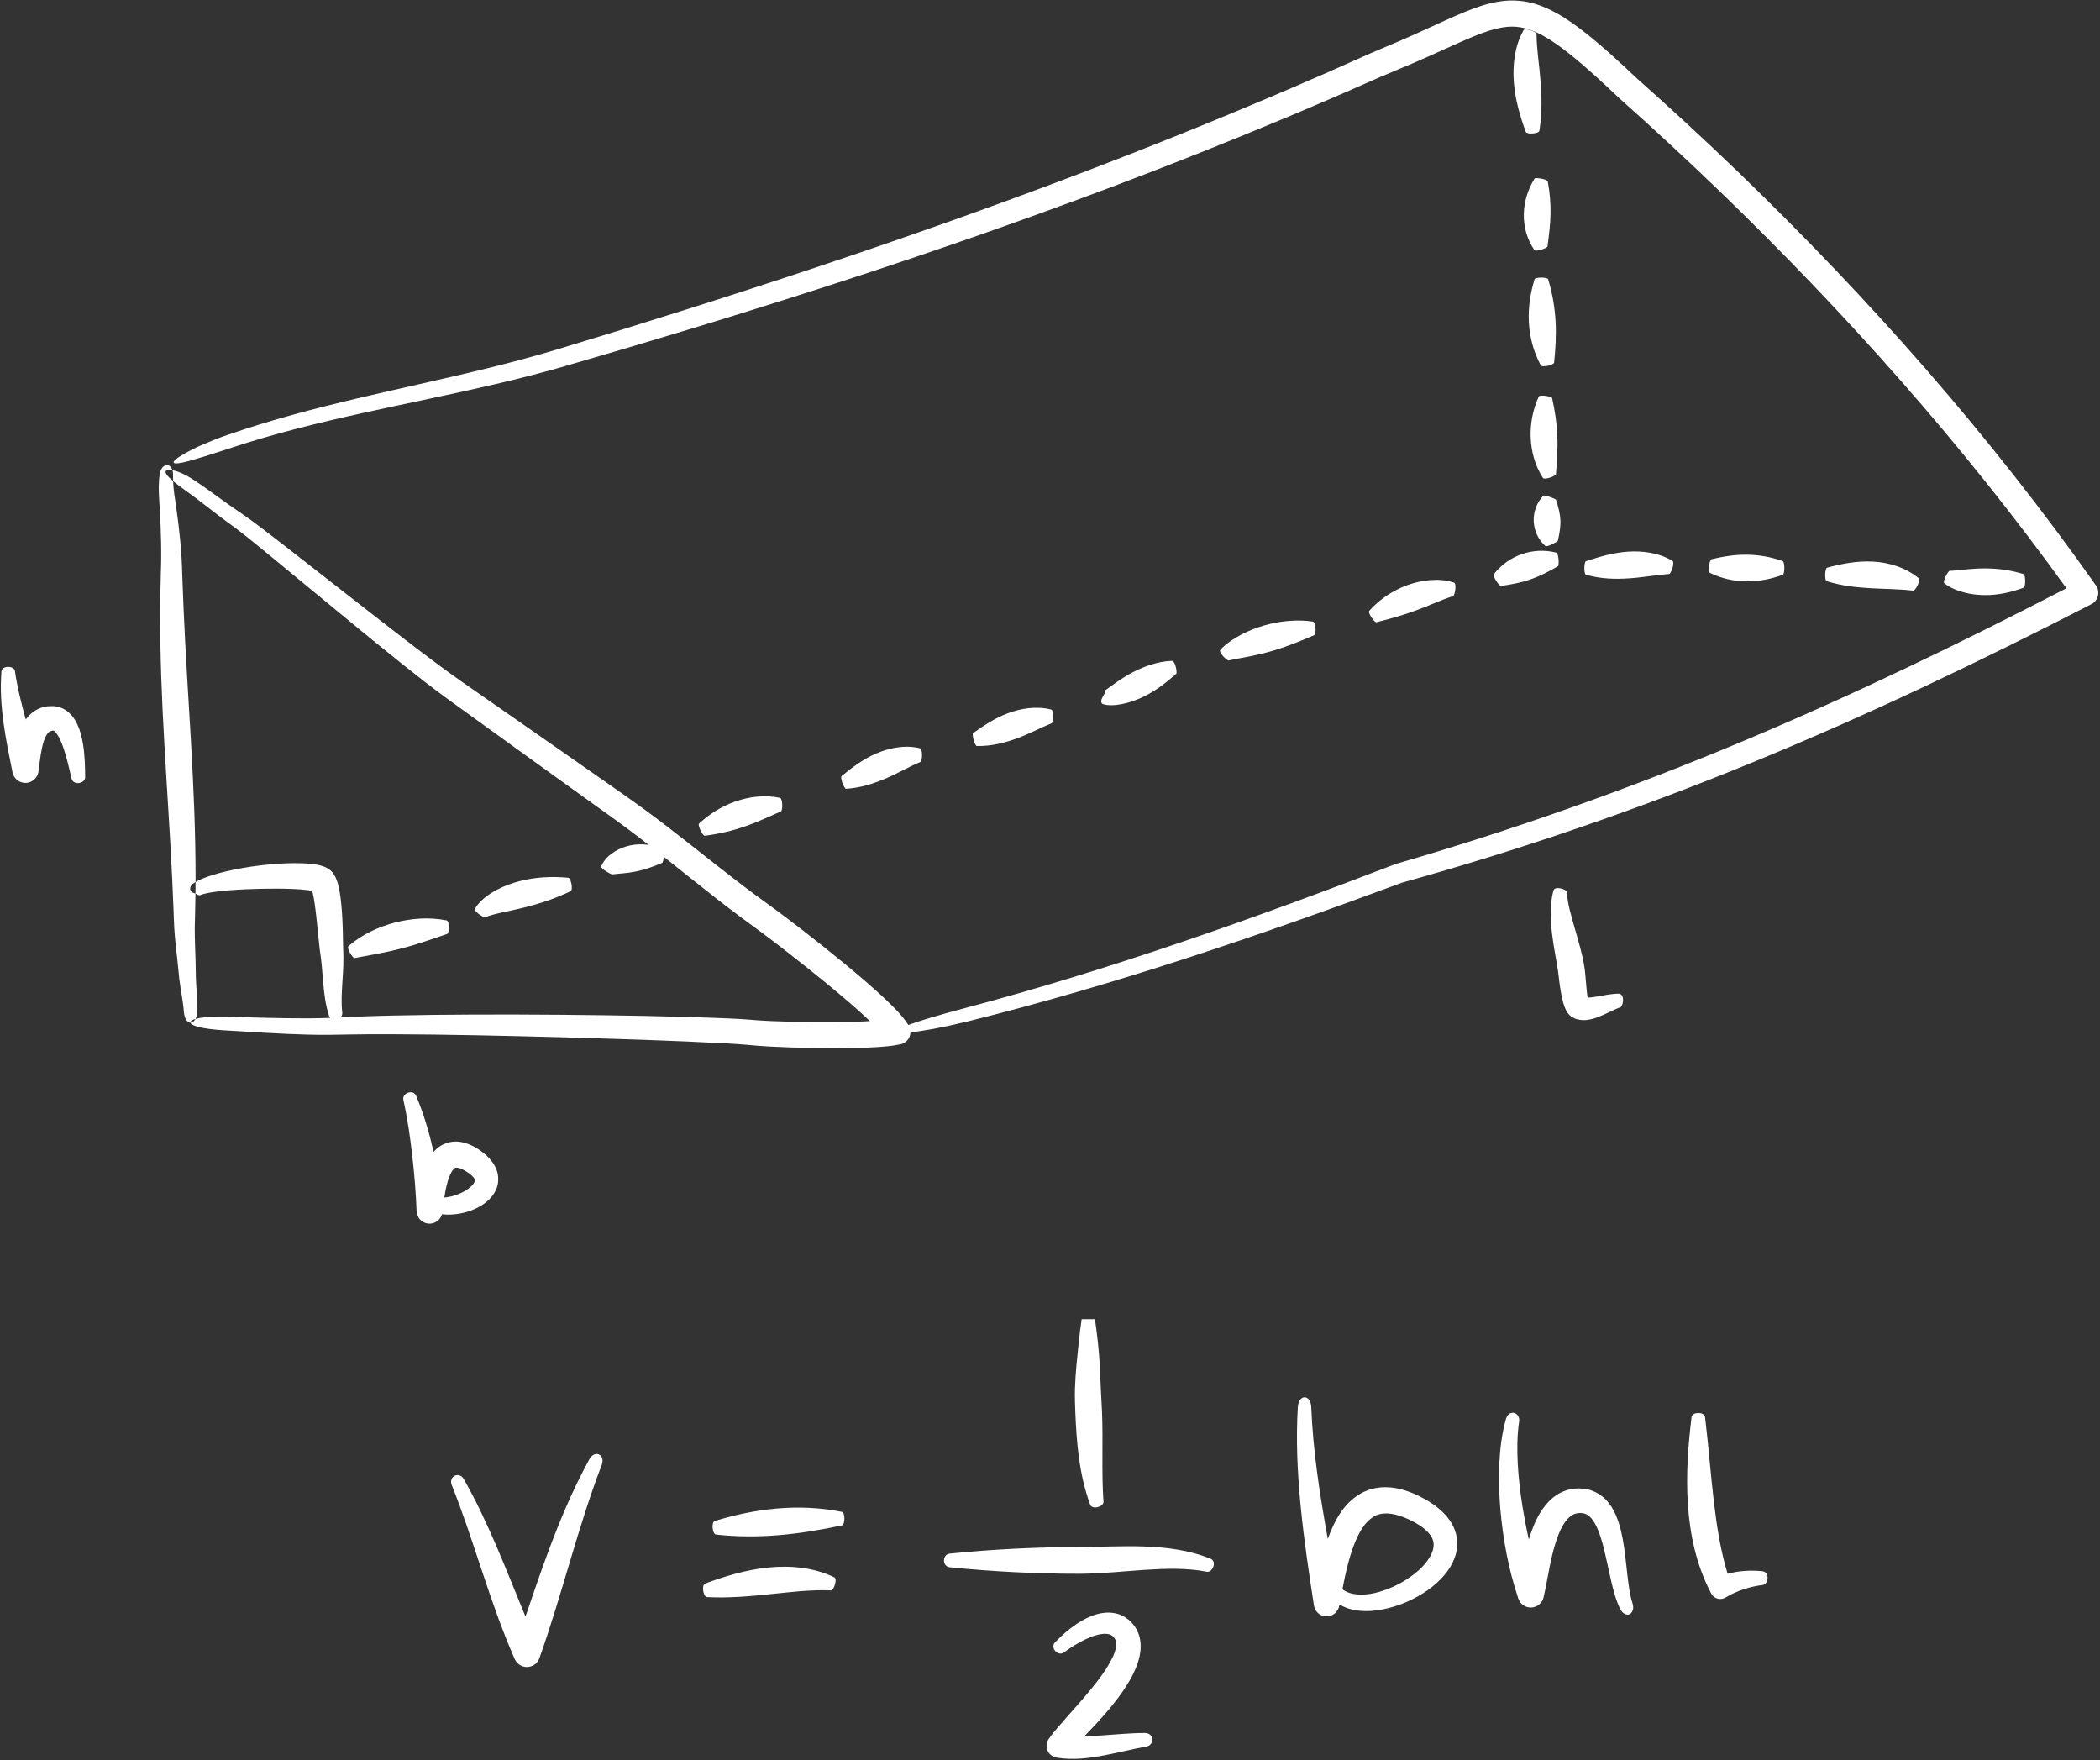 <?xml version="1.0" encoding="UTF-8" standalone="no"?><svg xmlns="http://www.w3.org/2000/svg" xmlns:xlink="http://www.w3.org/1999/xlink" fill="#ffffff" height="419.6" preserveAspectRatio="xMidYMid meet" version="1" viewBox="-0.2 -0.1 500.6 419.6" width="500.6" zoomAndPan="magnify"><rect x="-0.2" y="-0.1" width="500.6" height="419.6" fill="#333333" stroke="none"/><g id="change1_1"><path d="M435.229,138.415c-0.515-0.218-0.41-3.002,0.089-3.197c3.518-0.949,7.069-1.654,10.898-1.462 c3.782,0.17,7.861,1.41,10.957,3.954c0.508,0.478-0.703,2.961-1.306,2.966c-3.476-0.394-6.609-0.38-9.989-0.566 C442.526,139.927,438.885,139.568,435.229,138.415z M420.071,374.434c-2.761-0.335-5.647-0.157-8.442,0.58 c-1.666-5.467-2.562-11.194-3.26-17.035c-0.788-6.652-1.289-13.48-2.125-20.373c-0.206-1.219-2.991-1.219-3.198,0 c-0.84,6.876-1.362,13.86-0.881,20.951c0.483,7.053,1.981,14.307,5.388,20.829l0.181,0.347l0.066,0.116 c0.688,1.149,2.177,1.522,3.325,0.834c2.621-1.57,5.679-2.609,8.93-3.007C421.381,377.466,421.645,374.71,420.071,374.434z M347.159,367.286c0.02,0.621,0.046,1.245-0.078,1.833l-0.148,0.891c-0.058,0.293-0.165,0.556-0.25,0.834 c-0.724,2.208-2,3.934-3.375,5.379c-1.386,1.452-2.932,2.619-4.553,3.608c-3.236,1.986-6.782,3.314-10.549,3.878 c-1.886,0.259-3.855,0.29-5.841-0.119c-1.1-0.225-2.23-0.638-3.259-1.253c-0.018,0.092-0.034,0.183-0.052,0.275l-0.014,0.075 c-0.315,1.656-1.912,2.743-3.568,2.429c-1.302-0.247-2.253-1.294-2.447-2.532c-1.201-7.765-2.377-15.594-3.154-23.497 c-0.772-7.898-1.176-15.886-0.691-23.859c0.273-3.121,3.056-2.962,3.198,0.045c0.415,10.542,2.055,20.975,3.943,31.437 c0.73-2.085,1.661-4.165,2.996-6.19c1.132-1.708,2.693-3.374,4.726-4.557c2.02-1.219,4.5-1.692,6.706-1.558 c2.23,0.122,4.232,0.739,6.054,1.5l1.336,0.612c0.433,0.216,0.846,0.452,1.269,0.679c0.839,0.421,1.685,1.053,2.516,1.58 c1.623,1.252,3.251,2.774,4.312,4.957C346.757,364.815,347.103,366.049,347.159,367.286z M341.076,366.287 c-0.501-0.93-1.466-1.837-2.602-2.654l-0.94-0.565c-0.301-0.195-0.625-0.381-0.984-0.548l-1.037-0.518l-1.04-0.44 c-1.381-0.536-2.757-0.888-3.993-0.925c-1.24-0.034-2.307,0.193-3.258,0.786c-0.955,0.578-1.863,1.469-2.632,2.65 c-1.557,2.352-2.622,5.434-3.452,8.595c-0.513,1.959-0.934,3.977-1.335,6.033c1.889,1.475,4.897,1.535,7.685,0.91 c3.038-0.708,6.017-2.074,8.564-3.89c1.279-0.896,2.454-1.92,3.394-3.037c0.945-1.106,1.666-2.315,1.953-3.428 C341.684,368.135,341.576,367.211,341.076,366.287z M260.81,314.33l0-0.001l-0.001-0.003c-0.001-0.005-0.003-0.008-0.004-0.001 c-0.001,0.002-0.002,0.004-0.003,0.006C261.57,314.331,261.898,314.331,260.81,314.33z M257.655,314.326l-0.001,0.003l0,0.001 c-1.088,0-0.76,0,0.009,0c-0.001-0.002-0.002-0.004-0.003-0.006C257.658,314.318,257.656,314.321,257.655,314.326z M387.77,375.552 c-0.268-2.3-0.49-4.658-0.852-7.065c-0.378-2.407-0.828-4.875-1.917-7.431c-0.555-1.268-1.293-2.587-2.459-3.769 c-1.144-1.184-2.815-2.121-4.514-2.431c-1.67-0.311-3.337-0.23-4.996,0.32c-1.642,0.556-3.042,1.58-4.108,2.694 c-2.133,2.272-3.225,4.794-4.105,7.213c-0.208,0.592-0.397,1.182-0.574,1.771c-0.583-2.593-1.084-5.212-1.508-7.831 c-0.538-3.382-0.942-6.785-1.132-10.186c-0.182-3.397-0.17-6.809,0.326-10.109c0.301-2.139-2.34-3.062-3.122-0.692 c-1.011,3.558-1.434,7.197-1.607,10.811c-0.163,3.619-0.049,7.229,0.254,10.819c0.634,7.183,1.938,14.266,4.277,21.257 c0.334,0.99,1.158,1.796,2.25,2.053c1.683,0.397,3.369-0.645,3.766-2.328l0.011-0.045c0.599-2.539,0.938-4.786,1.4-7.04 c0.448-2.233,0.95-4.409,1.62-6.426c0.663-2.001,1.535-3.884,2.61-5.088c0.536-0.599,1.08-1.014,1.661-1.251 c0.563-0.232,1.315-0.311,1.96-0.234c0.623,0.082,1.118,0.295,1.655,0.752c0.531,0.454,1.05,1.17,1.495,2.023 c0.902,1.717,1.529,3.872,2.069,6.067c0.541,2.209,0.994,4.507,1.526,6.839c0.546,2.33,1.106,4.714,2.221,7.1 c0.346,0.694,0.836,1.137,1.296,1.312c0.465,0.179,0.866,0.109,1.17-0.11c0.604-0.479,0.865-1.317,0.526-2.445 C388.332,380.121,388.04,377.843,387.77,375.552z M370.489,227.152c-0.272-1.557-0.531-3.157-0.724-4.794 c-0.191-1.637-0.32-3.312-0.307-5.028c0.021-1.713,0.166-3.484,0.692-5.25c0.378-1.028,3.074-0.275,3.163,0.475 c0.148,2.8,1.071,5.737,1.911,8.713c0.432,1.494,0.875,3.009,1.284,4.571c0.408,1.578,0.786,3.137,1.044,4.944 c0.115,0.934,0.171,1.655,0.244,2.454l0.207,2.29c0.071,0.743,0.149,1.487,0.245,2.108l0.007,0.045c0.086-0.001,0.17,0,0.259-0.002 c0.611-0.023,1.352-0.149,2.101-0.272c1.538-0.245,3.13-0.648,5.095-0.66c1.518,0.143,1.005,2.937,0.385,3.218 c-1.204,0.419-2.612,1.186-4.126,1.85c-0.778,0.333-1.568,0.672-2.53,0.929c-0.963,0.221-2.069,0.525-3.737,0.084 c-0.383-0.076-0.857-0.346-1.262-0.581l-0.154-0.096c-0.072-0.053-0.177-0.147-0.261-0.225c-0.176-0.166-0.342-0.35-0.489-0.542 c-0.18-0.236-0.188-0.28-0.258-0.393l-0.168-0.308c-0.368-0.757-0.485-1.202-0.635-1.69c-0.266-0.935-0.434-1.769-0.586-2.607 c-0.149-0.834-0.27-1.654-0.375-2.464l-0.273-2.307C371.054,230.259,370.757,228.694,370.489,227.152z M376.429,239.33 c-0.005,0.006-0.013,0.008-0.018,0.014l-0.083,0.105l-0.038,0.056l-0.018,0.029C376.223,239.599,376.299,239.5,376.429,239.33z M424.793,136.891c0.48-0.24,0.484-3.002-0.004-3.24c-2.905-1.04-5.792-1.51-8.614-1.536c-2.832-0.031-5.585,0.414-8.445,1.097 c-0.409,0.155-0.826,2.91-0.429,3.169c2.853,1.438,5.879,2.059,8.811,2.096C419.057,138.511,421.937,137.939,424.793,136.891z M257.651,314.338l-0.007,0.023l-0.011,0.048c-0.537,3.668-0.89,7.317-1.231,10.932c-0.164,1.826-0.297,3.679-0.351,5.565 c-0.026,0.944-0.031,1.895-0.008,2.854l0.091,2.741c0.297,7.236,0.894,14.868,3.555,22.081c0.521,1.202,3.189,0.484,3.161-0.713 c-0.5-7.115-0.05-14.242-0.358-21.621l-0.28-5.388c-0.081-1.806-0.163-3.613-0.244-5.422c-0.185-3.707-0.623-7.381-1.137-11.03 l-0.012-0.048l-0.007-0.023l-0.002-0.006l0-0.001c0.066,0,0.047,0-0.009,0l0,0c-0.403,0-0.923,0-1.432,0h-0.275 c-0.509,0-1.029,0-1.432,0l0,0c-0.056,0-0.076,0-0.009,0l0,0.001L257.651,314.338z M472.973,141.744 c3.186,0.017,6.262-0.675,9.229-1.772c0.496-0.247,0.493-3.009-0.042-3.24c-3.16-0.986-6.215-1.339-9.167-1.351 c-1.475-0.005-2.926,0.085-4.35,0.221c-1.42,0.129-2.825,0.322-4.12,0.365c-0.369,0.08-1.679,2.546-1.244,2.946 c1.554,1.191,3.227,1.805,4.85,2.231C469.762,141.557,471.38,141.734,472.973,141.744z M140.315,347.668 c-3.942,7.194-7.127,14.785-9.953,22.421c-1.867,5.041-3.585,10.101-5.297,15.135c-4.525-10.913-8.729-22.236-14.716-32.799 c-1.153-1.905-3.63-0.628-2.88,1.391c5.401,13.499,8.972,27.745,15.025,41.522c0.34,0.767,0.987,1.409,1.84,1.712 c1.65,0.588,3.464-0.274,4.051-1.924l0.008-0.023c5.498-15.443,9.113-31.112,14.861-46.072 C144.119,346.613,141.646,345.382,140.315,347.668z M106.476,289.405c-0.436-0.008-0.875-0.04-1.315-0.09 c-0.401,1.423-1.773,2.396-3.293,2.234c-1.549-0.165-2.707-1.448-2.761-2.96c-0.161-4.411-0.537-8.876-1.04-13.32 c-0.517-4.442-1.148-8.888-2.119-13.235c-0.312-1.594,2.299-2.568,3.042-0.986c1.815,4.329,3.123,8.813,4.162,13.35 c0.003,0.012,0.005,0.024,0.007,0.035c0.412-0.454,0.884-0.894,1.472-1.285c0.653-0.457,1.466-0.785,2.278-0.988 c0.816-0.167,1.656-0.216,2.391-0.114c1.501,0.182,2.682,0.712,3.702,1.276c0.511,0.286,0.979,0.594,1.418,0.913 c0.45,0.311,0.901,0.705,1.341,1.077c0.87,0.824,1.758,1.826,2.345,3.255c0.612,1.409,0.628,3.326,0.001,4.745 c-0.6,1.439-1.542,2.418-2.474,3.166c-0.946,0.747-1.934,1.281-2.937,1.708C110.689,289.022,108.61,289.42,106.476,289.405z M106.269,285.279c1.505-0.215,3.031-0.739,4.312-1.481c0.637-0.37,1.217-0.796,1.655-1.239c0.443-0.438,0.712-0.903,0.759-1.177 c0.038-0.283-0.004-0.319-0.137-0.577c-0.145-0.249-0.492-0.646-0.976-1.036c-0.278-0.189-0.523-0.391-0.838-0.578 c-0.313-0.2-0.619-0.374-0.914-0.517c-0.586-0.289-1.133-0.448-1.452-0.457c-0.336-0.007-0.36,0.029-0.535,0.152 c-0.173,0.11-0.485,0.47-0.77,0.998c-0.587,1.064-1.041,2.624-1.361,4.222c-0.114,0.564-0.201,1.151-0.291,1.735 C105.904,285.309,106.087,285.304,106.269,285.279z M18.243,172.571c-0.357-0.761-0.806-1.554-1.516-2.332 c-0.695-0.768-1.751-1.531-3.029-1.851c-0.313-0.096-0.631-0.119-0.951-0.163c-0.312-0.031-0.532-0.01-0.805-0.01 c-0.52,0.009-1.037,0.024-1.588,0.184c-0.271,0.065-0.542,0.136-0.81,0.214c-0.263,0.092-0.516,0.225-0.772,0.346 c-0.251,0.129-0.515,0.251-0.745,0.403l-0.653,0.495c-0.578,0.479-1.047,0.993-1.445,1.521c-1.051-3.853-2.013-7.674-2.583-11.588 c-0.235-1.245-3.022-1.285-3.197,0.087c-0.34,4.126-0.06,8.28,0.491,12.309c0.551,4.035,1.371,7.961,2.136,11.796 c0.256,1.272,1.29,2.307,2.647,2.496c1.718,0.238,3.303-0.96,3.541-2.678l0.011-0.079c0.197-1.418,0.326-2.65,0.517-3.855 c0.187-1.192,0.42-2.326,0.74-3.294c0.311-0.97,0.746-1.726,1.086-2.045c0.043-0.038,0.081-0.082,0.118-0.131 c0.041-0.036,0.087-0.041,0.124-0.073c0.041-0.023,0.071-0.07,0.116-0.093c0.052-0.009,0.1-0.024,0.148-0.046 c0.078-0.069,0.226-0.068,0.368-0.089l0.186-0.041c0.006,0.008,0.026-0.027,0.029-0.018c0.018-0.025,0.118-0.044,0.347,0.13 c0.22,0.166,0.501,0.495,0.761,0.902c0.531,0.821,0.995,1.919,1.392,3.062c0.8,2.314,1.368,4.845,1.977,7.441 c0.442,1.563,3.171,1.136,3.217-0.392c-0.019-2.652-0.08-5.39-0.565-8.216C19.278,175.544,18.942,174.098,18.243,172.571z M200.544,360.271c-5.117-1.035-10.321-1.25-15.403-0.82c-5.092,0.428-10.064,1.488-14.976,2.987 c-0.82,0.316-0.576,3.067,0.296,3.227c5.146,0.577,10.231,0.553,15.217,0.127c4.993-0.428,9.895-1.253,14.879-2.322 C201.258,363.258,201.268,360.472,200.544,360.271z M272.842,412.968c-3.597-0.004-7.124,0.369-10.516,0.585 c-1.353,0.087-2.689,0.146-3.99,0.143l0.364-0.376c1.473-1.53,2.951-3.095,4.382-4.738c1.431-1.645,2.825-3.351,4.122-5.194 c1.282-1.863,2.519-3.799,3.44-6.121c0.464-1.148,0.851-2.404,1.006-3.83c0.157-1.404,0.053-3.049-0.629-4.584 c-0.328-0.768-0.807-1.459-1.332-2.058c-0.277-0.281-0.549-0.559-0.845-0.821c-0.335-0.25-0.679-0.489-1.026-0.715 c-1.468-0.855-3.142-1.084-4.551-0.964c-1.44,0.105-2.671,0.521-3.797,1.008c-1.141,0.478-2.14,1.092-3.111,1.721 c-1.904,1.297-3.579,2.783-5.106,4.384c-1.171,1.361,0.825,3.311,2.13,2.386c1.635-1.201,3.349-2.275,5.091-3.121 c0.873-0.398,1.75-0.78,2.606-1.005c0.85-0.246,1.691-0.391,2.371-0.338c0.693,0.038,1.179,0.223,1.519,0.487 c0.078,0.089,0.159,0.163,0.25,0.229c0.082,0.105,0.164,0.222,0.254,0.322c0.139,0.219,0.252,0.418,0.309,0.638 c0.267,0.808,0.029,2.291-0.747,3.888c-1.517,3.206-4.129,6.431-6.761,9.535c-1.332,1.563-2.72,3.112-4.118,4.691l-2.113,2.414 c-0.712,0.843-1.411,1.659-2.168,2.74l-0.094,0.133c-0.234,0.337-0.398,0.73-0.469,1.161c-0.254,1.551,0.798,3.014,2.349,3.268 c4.019,0.658,7.776,0.125,11.271-0.523c3.509-0.668,6.838-1.534,10.174-2.117C275.001,415.83,274.951,413.065,272.842,412.968z M288.467,371.477c-5.074-2.118-10.58-2.767-15.856-2.961c-5.3-0.19-10.49,0.123-15.468,0.137 c-10.328,0.001-20.681,0.518-31.006,1.564c-1.737,0.239-1.737,3.001,0,3.24c10.332,1.043,20.664,1.567,31.021,1.559 c5.368-0.025,10.497-0.605,15.536-0.934c5.03-0.326,9.997-0.488,14.824,0.449C288.871,374.739,289.896,372.144,288.467,371.477z M337.378,145.377c3.024-1.066,5.877-2.473,8.8-3.389c0.477-0.217,0.899-2.952,0.226-3.233c-1.957-0.643-3.946-0.728-5.825-0.574 c-1.886,0.164-3.691,0.598-5.403,1.225c-3.407,1.285-6.489,3.302-9,6.112c-0.328,0.45,1.231,2.76,1.722,2.695 C331.196,147.392,334.369,146.506,337.378,145.377z M198.738,375.894c-2.465-1.216-5.169-1.948-7.867-2.297 c-2.704-0.35-5.409-0.329-8.038-0.06c-5.274,0.548-10.203,2.061-15.001,3.83c-0.798,0.362-0.419,3.098,0.473,3.206 c5.256,0.27,10.325-0.201,15.183-0.707c4.875-0.49,9.535-1.101,14.412-0.885C198.598,378.943,199.433,376.284,198.738,375.894z M498.708,143.692c-0.112,0.079-0.243,0.157-0.362,0.219c-26.31,13.528-53.048,26.331-80.461,37.58 c-27.372,11.254-55.412,20.893-83.904,28.805c-33.962,12.611-68.34,24.337-103.551,33.074c-6.277,1.522-10.82,2.311-13.596,2.58 c-0.026,0.92-0.465,1.816-1.279,2.38c-0.355,0.245-0.744,0.404-1.143,0.479l-0.088,0.016l-1.5,0.278l-1.368,0.164 c-0.907,0.102-1.767,0.154-2.644,0.219c-1.73,0.1-3.442,0.165-5.144,0.2c-3.405,0.073-6.786,0.062-10.166,0.006 c-3.381-0.06-6.752-0.162-10.152-0.345l-2.566-0.161c-0.822-0.047-1.82-0.164-2.585-0.222c-1.568-0.151-3.227-0.249-4.879-0.35 c-13.287-0.714-26.692-1.11-40.053-1.495c-13.369-0.354-26.746-0.662-40.095-0.714c-3.334-0.006-6.674-0.013-9.99,0.06l-5.045,0.084 c-1.698,0.007-3.392-0.007-5.079-0.054c-6.752-0.17-13.442-0.647-20.106-1.039c-5.053-0.334-7.624-1.074-7.767-1.808 c0.415,0.03,0.883-0.262,1.222-0.885c1.263-0.367,3.49-0.609,6.681-0.544c6.702,0.169,13.377,0.431,20.009,0.399 c1.658-0.004,3.311-0.038,4.958-0.094l0.474-0.021c-0.112-0.133-0.214-0.289-0.291-0.483c-0.893-2.724-1.181-5.49-1.416-8.126 l-0.323-3.87c-0.06-0.626-0.125-1.244-0.203-1.845l-0.27-1.922c-0.318-2.697-0.531-5.233-0.814-7.775 c-0.145-1.257-0.286-2.516-0.478-3.708c-0.098-0.587-0.192-1.19-0.317-1.711l-0.086-0.403l-0.099-0.34 c-0.008-0.025-0.015-0.055-0.023-0.083c-0.278-0.06-0.61-0.119-0.955-0.162c-1.112-0.148-2.346-0.229-3.582-0.283 c-2.484-0.103-5.036-0.102-7.58-0.05c-2.547,0.054-5.101,0.161-7.625,0.361c-1.262,0.098-2.516,0.228-3.734,0.406 c-0.61,0.088-1.207,0.194-1.779,0.319c-0.558,0.124-1.134,0.281-1.502,0.445c-0.055,0.019-0.121,0.028-0.177,0.026 c-0.036-0.005-0.08-0.018-0.133-0.037c-0.105-0.038-0.252-0.094-0.347-0.181c-0.106-0.072-0.247-0.13-0.398-0.185 c0.01-0.921,0.013-1.842,0.017-2.763c0.478-0.281,0.935-0.492,1.395-0.698c0.666-0.286,1.328-0.532,1.986-0.751 c1.318-0.439,2.632-0.796,3.949-1.103c2.635-0.616,5.279-1.064,7.943-1.391c2.666-0.324,5.342-0.532,8.084-0.558 c1.377-0.007,2.757,0.022,4.241,0.178c0.746,0.081,1.505,0.185,2.466,0.457l0.379,0.121c0.119,0.038,0.248,0.08,0.435,0.169 c0.17,0.077,0.339,0.16,0.504,0.246c0.097,0.055,0.133,0.061,0.277,0.16c0.133,0.091,0.264,0.19,0.39,0.294 c0.126,0.104,0.249,0.214,0.365,0.328c0.119,0.116,0.237,0.243,0.271,0.302c0.111,0.154,0.218,0.312,0.32,0.473 c0.102,0.162,0.2,0.326,0.291,0.492c0.101,0.178,0.113,0.251,0.173,0.383l0.278,0.711c0.084,0.233,0.122,0.41,0.184,0.619 l0.165,0.604l0.116,0.556c0.165,0.754,0.259,1.445,0.359,2.149c0.188,1.395,0.287,2.739,0.375,4.084 c0.164,2.666,0.19,5.352,0.236,7.867l0.066,1.981c0.012,0.701,0.001,1.389-0.019,2.068c-0.042,1.356-0.131,2.674-0.213,3.964 c-0.161,2.576-0.318,5.07-0.039,7.444c0.045,0.424-0.124,0.808-0.4,1.108l2.051-0.093c3.372-0.169,6.725-0.252,10.083-0.335 c13.423-0.301,26.826-0.296,40.236-0.197c13.417,0.131,26.797,0.317,40.272,0.881c1.692,0.084,3.377,0.163,5.145,0.313 c0.905,0.062,1.572,0.14,2.422,0.182l2.449,0.129c3.291,0.144,6.617,0.215,9.933,0.246c3.317,0.028,6.636,0.014,9.928-0.078 c1.226-0.033,2.435-0.098,3.644-0.163c-0.065-0.061-0.123-0.123-0.19-0.184c-1.537-1.479-3.186-2.923-4.835-4.354 c-3.314-2.86-6.733-5.649-10.183-8.398c-3.453-2.744-6.947-5.465-10.465-8.094l-5.367-3.949c-1.806-1.342-3.582-2.711-5.35-4.085 c-4.29-3.343-8.493-6.741-12.706-10.079c-0.079,0.686-0.235,1.326-0.399,1.426c-2.148,0.919-4.232,1.654-6.286,2.062 c-1.025,0.208-2.046,0.341-3.035,0.437c-0.988,0.096-1.934,0.168-2.668,0.261c-0.24-0.052-2.731-1.351-2.555-1.923 c0.751-1.766,2.027-2.764,3.212-3.528c1.218-0.748,2.49-1.215,3.778-1.482c1.425-0.286,2.876-0.323,4.323-0.106 c-1.519-1.181-3.04-2.355-4.575-3.503c-3.487-2.616-7.177-5.185-10.761-7.783l-10.819-7.78l-21.608-15.598 c-7.288-5.334-14.132-10.978-21.042-16.592l-20.563-16.948c-3.433-2.786-6.838-5.691-10.328-8.199 c-3.696-2.645-7.078-5.502-10.635-8.003c-1.259-0.904-2.265-1.667-3.033-2.313c-0.015-0.457-0.031-0.915-0.01-1.356 c0.012-0.508-0.039-0.898-0.149-1.231c1.15,0.21,2.853,0.869,4.987,2.253c3.792,2.483,7.296,5.252,10.902,7.66 c3.802,2.56,7.24,5.331,10.782,8.037l21.004,16.395c7.009,5.421,14.007,10.933,21.161,15.957l21.883,15.239l10.929,7.64 c3.643,2.574,7.278,5.042,10.928,7.723c7.256,5.319,14.149,10.972,21.138,16.361c1.748,1.344,3.498,2.681,5.264,3.983l5.384,3.935 c3.609,2.682,7.132,5.419,10.639,8.204c3.501,2.789,6.969,5.623,10.378,8.578c1.703,1.486,3.396,2.975,5.057,4.582 c0.836,0.772,1.656,1.647,2.48,2.485l1.231,1.412c0.414,0.489,0.855,1.166,1.26,1.752c0.008,0.011,0.011,0.023,0.019,0.034 c2.591-0.975,7.014-2.306,13.296-3.971c34.92-9.244,69.022-21.391,102.789-34.37c0.054-0.021,0.108-0.039,0.162-0.055l0.028-0.008 c28.261-8.192,56.024-18.035,83.148-29.438c26.048-10.931,51.508-23.253,76.64-36.249c-24.483-34-52.448-65.47-82.611-94.597 c-7.776-7.482-15.641-14.788-23.757-22.014c-1.005-0.91-1.985-1.863-2.979-2.792c-0.984-0.901-1.959-1.824-2.951-2.709 c-1.972-1.795-3.978-3.517-6.013-5.151c-4.056-3.224-8.385-6.153-12.644-6.546c-4.236-0.457-9.087,1.683-13.955,3.818 c-4.878,2.187-9.886,4.506-14.931,6.553c-4.976,2.044-9.885,4.317-14.853,6.444c-4.997,2.11-9.966,4.289-14.99,6.333 c-40.074,16.653-81.036,31.021-122.379,43.932c-10.331,3.249-20.7,6.366-31.075,9.453l-15.586,4.559 c-5.246,1.487-10.52,2.836-15.809,4.069c-21.132,4.947-42.492,8.407-62.884,15.155c-2.235,0.721-4.19,1.352-5.868,1.894 c-1.694,0.5-3.095,0.949-4.237,1.261c-2.286,0.62-3.529,0.724-3.677,0.381c-0.148-0.343,0.799-1.136,2.894-2.311 c1.046-0.59,2.376-1.283,4.028-1.973c1.647-0.701,3.572-1.528,5.835-2.281c20.61-7.175,42.058-10.958,62.943-16.144 c5.226-1.291,10.413-2.689,15.552-4.216l15.495-4.738c10.319-3.204,20.631-6.431,30.901-9.782 c41.105-13.318,81.785-27.962,121.568-44.755c4.988-2.062,9.92-4.256,14.881-6.38c4.97-2.157,9.874-4.455,14.899-6.545 c4.976-2.045,9.782-4.295,14.77-6.554c2.501-1.118,5.053-2.24,7.846-3.152c1.399-0.448,2.862-0.847,4.421-1.073 c1.542-0.253,3.185-0.32,4.804-0.158c3.284,0.277,6.268,1.533,8.858,2.956c2.604,1.45,4.902,3.14,7.1,4.879 c2.189,1.748,4.293,3.549,6.327,5.392c1.029,0.914,2.022,1.85,3.034,2.774c0.984,0.917,1.946,1.849,2.948,2.753 c8.065,7.152,16.072,14.57,23.897,22.092c31.275,30.168,60.169,62.923,85.241,98.504l0.006,0.008 C500.413,140.822,500.083,142.723,498.708,143.692z M74.036,211.73c0.001,0.004,0.004,0.007,0.005,0.011 C74.035,211.722,74.031,211.709,74.036,211.73z M74.735,212.372c0.002,0.001,0.004,0.003,0.007,0.004 C74.777,212.384,74.761,212.379,74.735,212.372z M367.699,118.043c-1.66,1.749-2.372,3.983-2.292,6.109 c0.096,2.125,0.982,4.308,2.808,5.916c0.37,0.253,2.841-0.984,2.967-1.302c0.374-1.795,0.668-3.326,0.582-4.883 c-0.055-1.559-0.48-3.069-1.026-4.846C370.603,118.775,367.99,117.807,367.699,118.043z M211.119,185.376 c2.874-1.225,5.326-2.721,8.108-3.87c0.454-0.261,0.545-3.025-0.091-3.239c-1.841-0.47-3.758-0.468-5.541-0.201 c-1.79,0.27-3.468,0.801-5.02,1.478c-3.12,1.362-5.687,3.309-8.185,5.367c-0.33,0.346,0.582,2.979,1.109,3 C205.081,187.686,208.28,186.6,211.119,185.376z M388.209,137.744c3.274-0.219,6.227-0.801,9.448-1.018 c0.55-0.106,1.404-2.735,0.852-3.127c-1.65-0.993-3.504-1.616-5.338-1.947c-1.84-0.332-3.666-0.382-5.419-0.255 c-3.527,0.258-6.701,1.223-9.909,2.271c-0.451,0.209-0.515,2.995-0.009,3.198C381.406,137.919,384.973,137.968,388.209,137.744z M177.28,196.913c2.988-1.001,5.764-2.338,8.682-3.607c0.478-0.277,0.413-3.039-0.214-3.233c-3.661-0.773-7.287-0.279-10.536,0.822 c-3.26,1.129-6.213,2.944-8.791,5.321c-0.341,0.388,0.867,2.898,1.367,2.891C171.169,198.678,174.305,197.936,177.28,196.913z M295.042,156.848c0.881-0.167,1.756-0.333,2.627-0.499c1.757-0.356,3.52-0.76,5.251-1.258c3.463-0.974,6.866-2.374,10.164-3.807 c0.532-0.295,0.411-3.056-0.3-3.227c-2.055-0.314-4.02-0.306-5.956-0.142c-1.934,0.169-3.822,0.526-5.664,1.06 c-1.843,0.535-3.64,1.226-5.38,2.137c-0.87,0.457-1.727,0.959-2.566,1.537c-0.847,0.596-1.647,1.188-2.509,2.13 c-0.491,0.634,1.576,2.542,1.928,2.551C293.283,157.18,294.192,157.002,295.042,156.848z M263.233,164.744 c-0.016,0.071-0.036,0.138-0.056,0.2c-0.003,0.036-0.009,0.071-0.016,0.102c-0.015,0.063-0.035,0.116-0.054,0.158 c-0.055,0.103-0.116,0.219-0.181,0.342c-0.088,0.155-0.181,0.318-0.274,0.481c-0.181,0.327-0.334,0.668-0.349,0.98 c-0.037,0.299,0.152,0.616,0.342,0.688c0.783,0.266,1.335,0.276,1.848,0.294c0.523,0.011,0.98-0.023,1.44-0.069 c0.899-0.099,1.728-0.271,2.525-0.483c1.593-0.428,3.056-1.021,4.433-1.725c1.376-0.704,2.662-1.524,3.875-2.421 c1.21-0.89,2.366-1.892,3.427-2.787c0.29-0.332-0.265-3.047-0.961-3.095c-1.842,0.056-3.433,0.422-4.96,0.882 c-1.521,0.468-2.942,1.068-4.286,1.76c-1.343,0.691-2.608,1.479-3.802,2.305c-0.57,0.406-1.144,0.815-1.724,1.228l-0.765,0.548 l-0.309,0.232c-0.044,0.036-0.057,0.059-0.093,0.096c-0.02,0.019-0.032,0.035-0.023,0.047c0,0.017,0.005-0.008-0.001,0.046 C263.259,164.618,263.248,164.681,263.233,164.744z M242.308,175.859c2.907-1.064,5.406-2.438,8.197-3.582 c0.458-0.26,0.521-3.023-0.092-3.239c-1.78-0.472-3.633-0.532-5.377-0.344c-1.75,0.19-3.408,0.626-4.954,1.204 c-3.11,1.163-5.72,2.893-8.311,4.749c-0.347,0.319,0.376,3.01,0.892,3.071C236.193,177.775,239.438,176.92,242.308,175.859z M369.799,94.79c-0.154-0.443-2.913-0.837-3.173-0.398c-1.436,3.133-2.052,6.445-1.945,9.751c0.136,3.292,0.973,6.675,2.934,9.684 c0.394,0.494,3.005-0.413,3.103-0.935c0.206-3.045,0.456-5.993,0.322-8.985C370.938,100.915,370.484,97.907,369.799,94.79z M368.826,66.423c-0.206-0.477-2.992-0.478-3.198,0.001c-1.049,3.385-1.564,6.839-1.37,10.339c0.19,3.489,1.104,7.021,2.836,10.228 c0.351,0.531,3.047-0.069,3.174-0.654c0.36-3.426,0.532-6.652,0.344-9.93C370.422,73.137,369.879,69.807,368.826,66.423z M115.467,218.557c1.221-0.561,2.934-0.93,4.616-1.295c1.701-0.364,3.446-0.735,5.195-1.186c3.505-0.898,7.042-2.072,10.577-3.77 c0.584-0.349,0.081-3.065-0.582-3.188c-3.878-0.361-7.772-0.186-11.577,0.795c-1.902,0.495-3.785,1.179-5.61,2.154 c-0.458,0.26-0.908,0.51-1.354,0.798c-0.45,0.312-0.886,0.604-1.318,0.951c-0.856,0.735-1.707,1.477-2.362,2.646 C112.699,217.17,115.1,218.631,115.467,218.557z M355.846,136.847c-0.223,0.378,1.301,2.711,1.69,2.715 c2.567-0.345,4.885-0.789,7.103-1.568c2.226-0.758,4.309-1.839,6.534-3.129c0.362-0.281,0.158-3.036-0.33-3.224 c-2.832-0.75-5.711-0.552-8.294,0.342C359.97,132.892,357.608,134.524,355.846,136.847z M84.352,228.251 c3.719-0.714,7.491-1.314,11.148-2.293c3.673-0.919,7.267-2.221,10.871-3.44c0.592-0.264,0.622-3.027-0.107-3.239 c-4.259-0.839-8.411-0.475-12.365,0.52c-3.934,1.063-7.749,2.77-11.047,5.627C82.408,225.889,83.809,228.298,84.352,228.251z M46.405,242.762c0.242-0.445,0.418-1.049,0.451-1.83c0.068-2.846-0.29-5.551-0.365-8.086l-0.073-3.992l-0.133-3.999 c-0.04-1.318-0.065-2.621-0.057-3.909l0.094-3.951c0.035-1.367,0.058-2.734,0.074-4.101c-0.19-0.07-0.397-0.135-0.586-0.216 c-0.34-0.146-0.641-0.391-0.674-0.859c-0.01-0.255,0.03-0.451,0.133-0.671c0.052-0.11,0.121-0.221,0.207-0.331 c0.077-0.092,0.161-0.169,0.263-0.247c0.232-0.169,0.454-0.308,0.674-0.437c0.002-0.399,0.007-0.798,0.007-1.196 c0.001-10.744-0.486-21.457-1.088-32.119c-0.609-10.669-1.324-21.267-1.772-31.883l-0.313-7.963 c-0.044-1.31-0.082-2.685-0.163-4.053c-0.078-1.365-0.187-2.722-0.314-4.073c-0.266-2.718-0.572-5.334-0.97-8.059 c-0.325-2.14-0.673-4.244-0.738-6.223c-1.353-1.138-1.947-1.901-1.746-2.358c0.121-0.289,0.69-0.392,1.587-0.229 c-0.033-0.1-0.071-0.196-0.115-0.288c-0.17-0.369-0.45-0.696-0.789-0.85c-0.34-0.155-0.753-0.129-1.191,0.206 c-0.406,0.325-0.797,0.958-0.933,1.799c-0.428,2.969-0.147,5.716,0.011,8.373c0.153,2.581,0.252,5.287,0.313,7.896 c0.026,1.313,0.037,2.622,0.024,3.925c-0.012,1.299-0.06,2.594-0.098,3.953c-0.073,2.683-0.116,5.367-0.131,8.051 c-0.077,10.739,0.38,21.478,0.985,32.137c0.599,10.668,1.339,21.287,1.855,31.895l0.34,7.955c0.052,1.316,0.082,2.648,0.164,4.055 c0.084,1.38,0.207,2.742,0.347,4.086l0.439,3.985l0.404,3.997c0.332,2.784,0.909,5.353,1.088,7.846 c0.153,1.645,0.729,2.526,1.485,2.654c0.026,0.005,0.055-0.002,0.081,0c-0.004-0.023-0.014-0.045-0.014-0.068 C45.173,243.287,45.59,242.999,46.405,242.762z M365.603,42.467c-1.56,2.548-2.478,5.405-2.553,8.385 c-0.077,2.962,0.726,6.08,2.526,8.646c0.362,0.422,3-0.397,3.123-0.863c0.339-2.717,0.666-5.122,0.712-7.636 c0.057-2.504-0.139-5.102-0.668-7.929C368.61,42.664,365.879,42.114,365.603,42.467z M366.078,7.984 c-0.065-0.531-2.686-1.481-3.059-0.933c-1.139,1.95-1.786,4.12-2.127,6.248c-0.339,2.137-0.374,4.257-0.212,6.317 c0.33,4.129,1.469,7.985,2.839,11.736c0.294,0.624,3.05,0.443,3.23-0.265c0.686-4.167,0.58-8.179,0.273-11.985 C366.741,15.281,366.095,11.686,366.078,7.984z" fill="inherit"/></g></svg>
